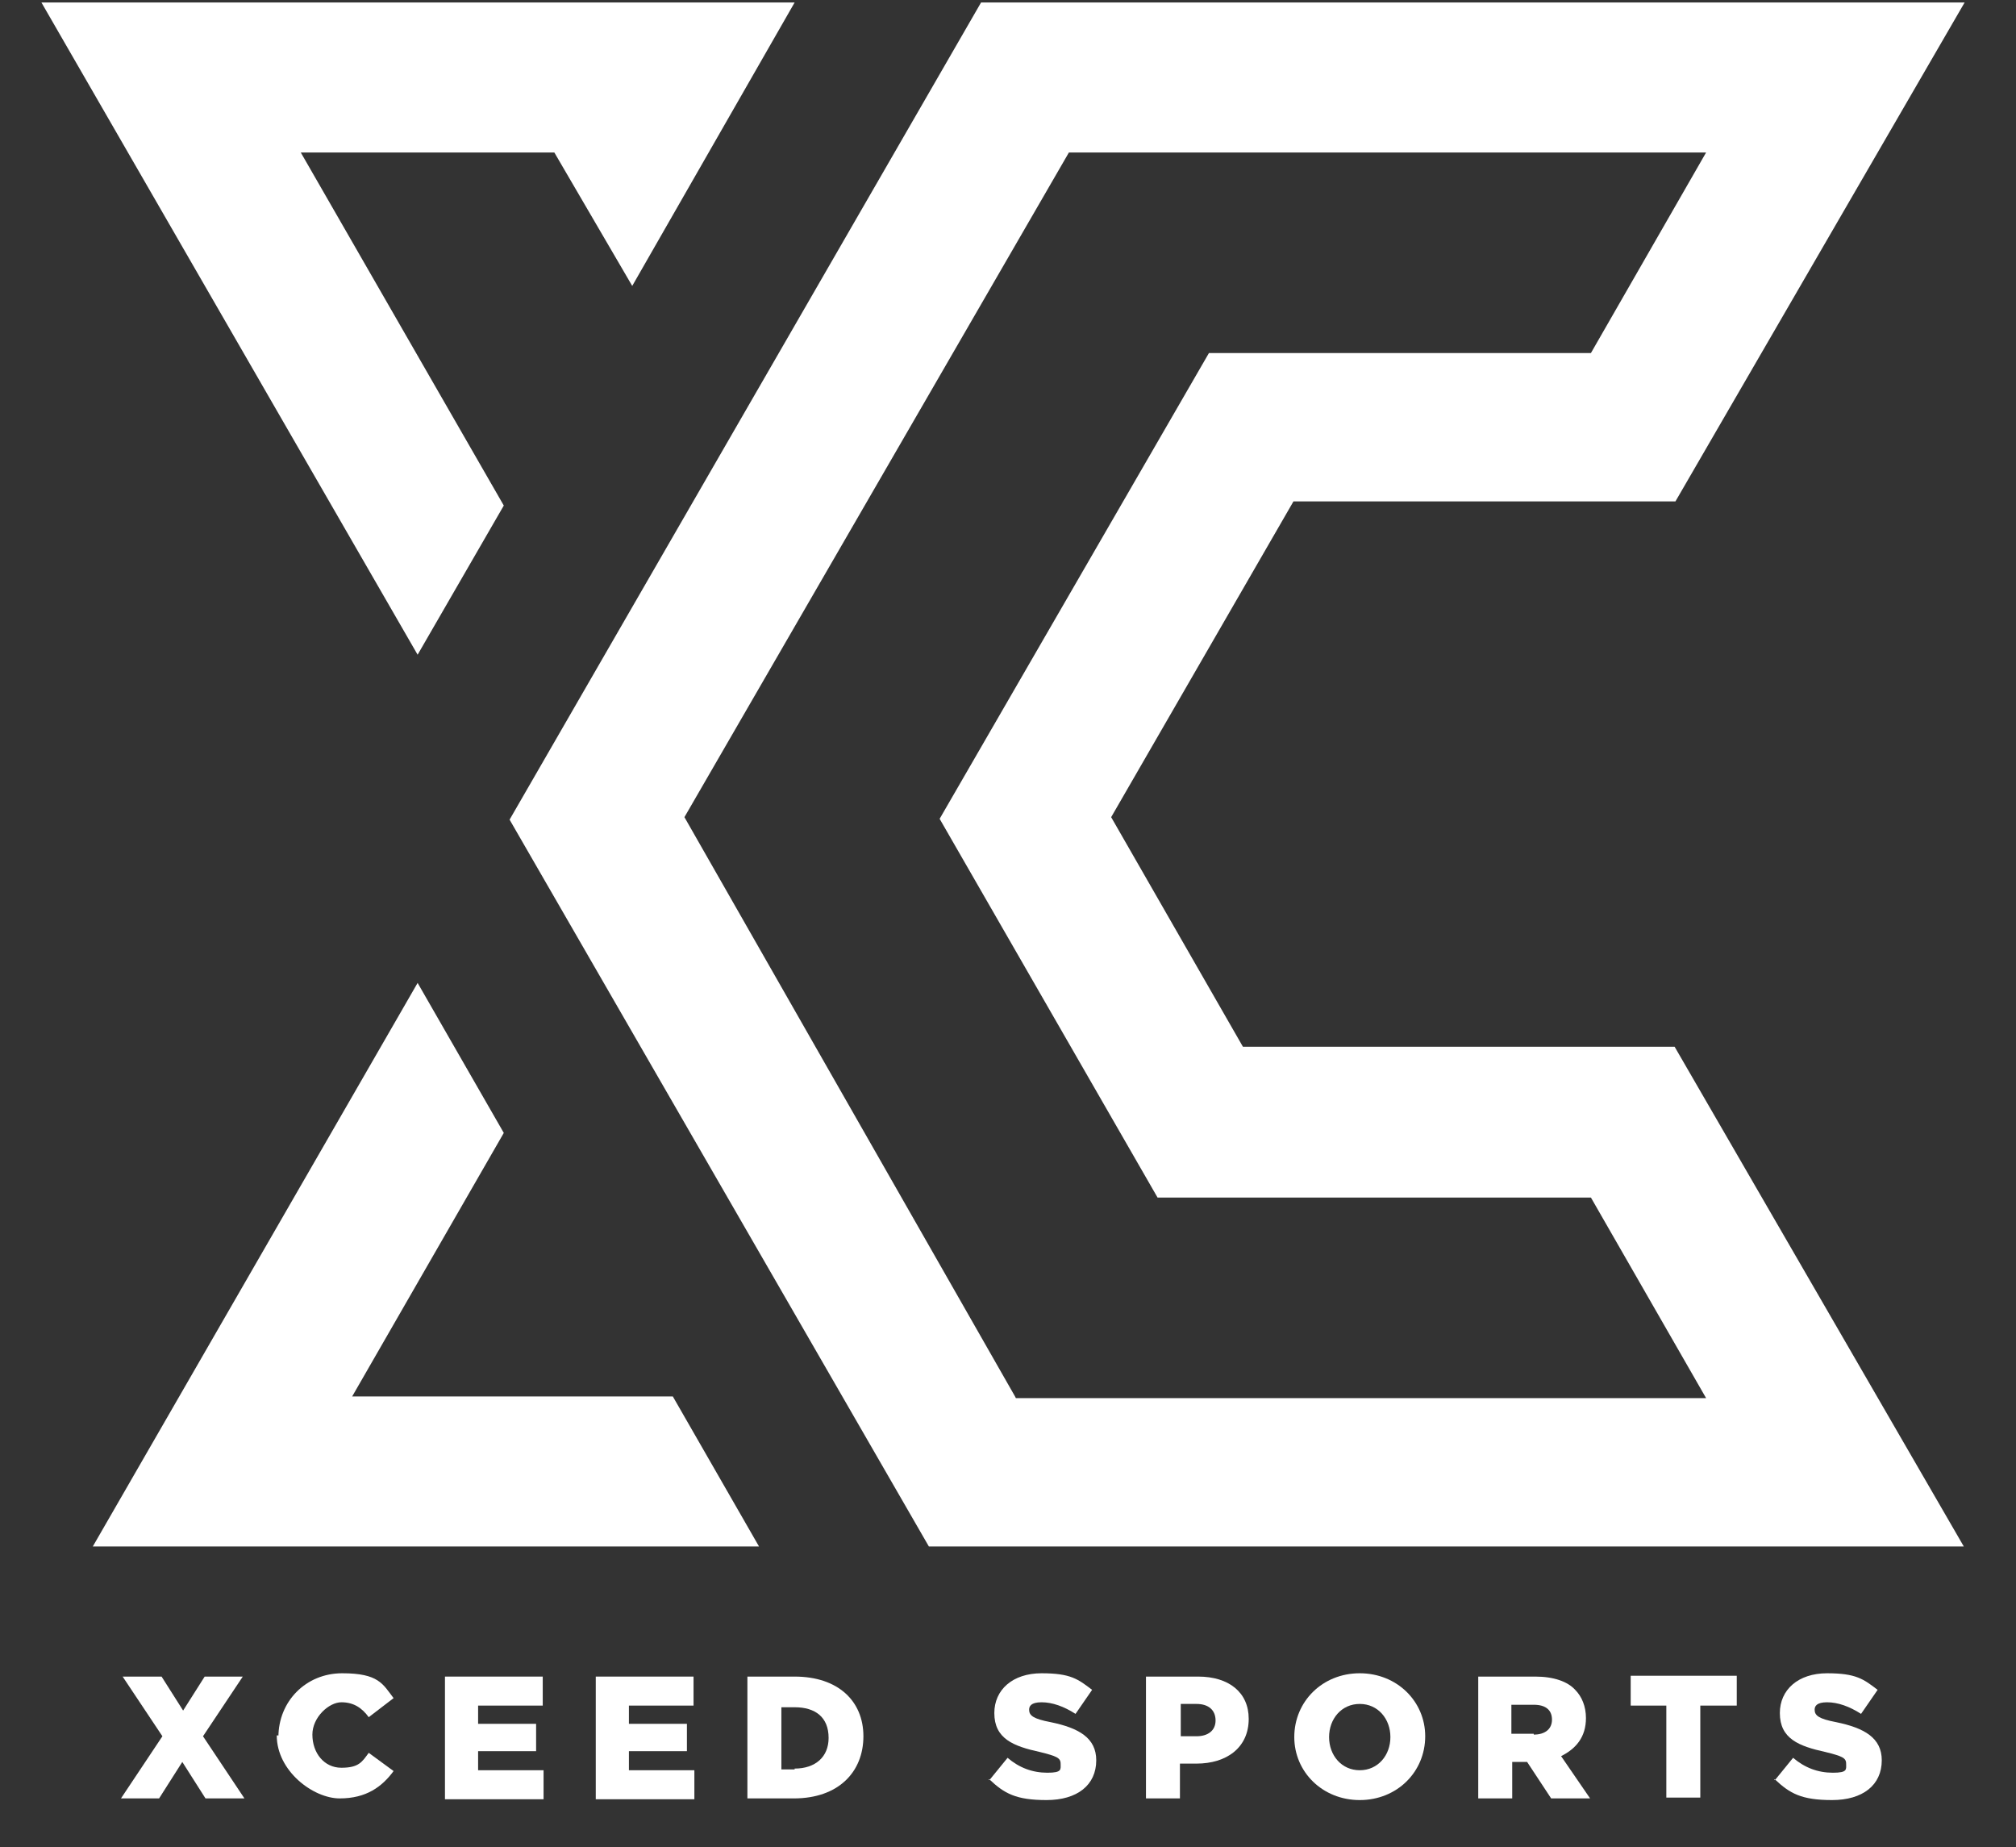 <?xml version="1.0" encoding="UTF-8"?>
<svg id="Layer_1" xmlns="http://www.w3.org/2000/svg" version="1.1" viewBox="0 0 243.3 222.9">
  <rect x="0" y="0" width="243.3" height="222.9" fill="#333333" stroke="none"/>
  <!-- Generator: Adobe Illustrator 29.8.2, SVG Export Plug-In . SVG Version: 2.1.1 Build 3)  -->
  <defs>
    <style>
      .st0 {
        fill: #fff;
      }
    </style>
  </defs>
  <g>
    <polygon class="st0" points="42.5 168.5 60.8 136.7 50.4 118.6 11.2 186.6 91.6 186.6 81.2 168.5 42.5 168.5"/>
    <polygon class="st0" points="60.8 61 36.3 18.4 66.9 18.4 76.3 34.5 95.9 .3 5 .3 50.4 79 60.8 61"/>
    <path class="st0" d="M202.3,126.3h-52.3l-15.9-27.7,22-38.1h46.1L237.1.3h-118.7l-56.9,98.6,50.6,87.7h124.9l-34.9-60.3h.2ZM122.5,168.5h0l-39.9-69.9,46.4-80.2h76.9l-13.9,24.2h-46.1l-32.5,56.2,26.3,45.7h52.3l13.9,24.2h-83.3Z"/>
  </g>
  <g>
    <path class="st0" d="M19.6,209.5l-4.8-7.2h4.7l2.6,4.1,2.6-4.1h4.6l-4.8,7.2,5,7.5h-4.7l-2.8-4.4-2.8,4.4h-4.6l5-7.5Z"/>
    <path class="st0" d="M33.6,209.6h0c0-4.3,3.3-7.7,7.7-7.7s4.9,1.3,6.2,3l-3,2.3c-.8-1.1-1.8-1.8-3.3-1.8s-3.5,1.8-3.5,3.9h0c0,2.2,1.4,4,3.5,4s2.5-.7,3.3-1.8l3,2.2c-1.4,1.9-3.3,3.3-6.5,3.3s-7.6-3.3-7.6-7.6h.2Z"/>
    <path class="st0" d="M53.7,202.3h11.8v3.5h-7.8v2.2h7v3.3h-7v2.3h7.9v3.5h-11.9v-14.7h0Z"/>
    <path class="st0" d="M71.9,202.3h11.8v3.5h-7.8v2.2h7v3.3h-7v2.3h7.9v3.5h-11.9v-14.7h0Z"/>
    <path class="st0" d="M90.2,202.3h5.7c5.3,0,8.3,3,8.3,7.2h0c0,4.3-3,7.5-8.4,7.5h-5.6v-14.7h0ZM95.9,213.4c2.5,0,4.1-1.4,4.1-3.7h0c0-2.5-1.6-3.7-4.1-3.7h-1.6v7.5h1.6Z"/>
    <path class="st0" d="M119.4,214.8l2.2-2.7c1.4,1.2,3,1.8,4.8,1.8s1.6-.4,1.6-1.1h0c0-.7-.5-.9-2.5-1.4-3.2-.7-5.5-1.6-5.5-4.7h0c0-2.8,2.2-4.8,5.7-4.8s4.4.7,6.1,2l-2,2.9c-1.4-.9-2.8-1.4-4.1-1.4s-1.5.5-1.5.9h0c0,.7.5,1.1,2.6,1.5,3.4.7,5.5,1.9,5.5,4.6h0c0,3-2.3,4.8-6,4.8s-5.1-.8-6.9-2.5h-.1Z"/>
    <path class="st0" d="M138.3,202.3h6.3c3.7,0,6.1,1.9,6.1,5.1h0c0,3.5-2.7,5.4-6.3,5.4h-2v4.2h-4.1v-14.7ZM144.4,209.5c1.4,0,2.3-.7,2.3-1.9h0c0-1.3-.9-2-2.3-2h-1.9v3.9h2-.1Z"/>
    <path class="st0" d="M156.2,209.6h0c0-4.3,3.4-7.7,7.9-7.7s7.9,3.4,7.9,7.6h0c0,4.3-3.4,7.7-7.9,7.7s-7.9-3.4-7.9-7.6ZM167.8,209.6h0c0-2.2-1.5-4-3.7-4s-3.7,1.8-3.7,4h0c0,2.2,1.5,4,3.7,4s3.7-1.8,3.7-4Z"/>
    <path class="st0" d="M178.3,202.3h7c2.2,0,3.9.6,4.8,1.6.8.8,1.3,2,1.3,3.4h0c0,2.3-1.2,3.7-3,4.6l3.5,5.1h-4.7l-2.9-4.4h-1.8v4.4h-4.1v-14.7h-.1ZM185.1,209.3c1.4,0,2.2-.7,2.2-1.8h0c0-1.2-.8-1.8-2.2-1.8h-2.7v3.5h2.7Z"/>
    <path class="st0" d="M201.2,205.8h-4.4v-3.6h12.8v3.6h-4.4v11.1h-4.1v-11.1h.1Z"/>
    <path class="st0" d="M214.2,214.8l2.2-2.7c1.4,1.2,3,1.8,4.8,1.8s1.6-.4,1.6-1.1h0c0-.7-.5-.9-2.5-1.4-3.2-.7-5.5-1.6-5.5-4.7h0c0-2.8,2.2-4.8,5.7-4.8s4.4.7,6.1,2l-2,2.9c-1.4-.9-2.8-1.4-4.1-1.4s-1.5.5-1.5.9h0c0,.7.5,1.1,2.6,1.5,3.4.7,5.5,1.9,5.5,4.6h0c0,3-2.3,4.8-6,4.8s-5.1-.8-6.9-2.5h-.1Z"/>
  </g>
</svg>